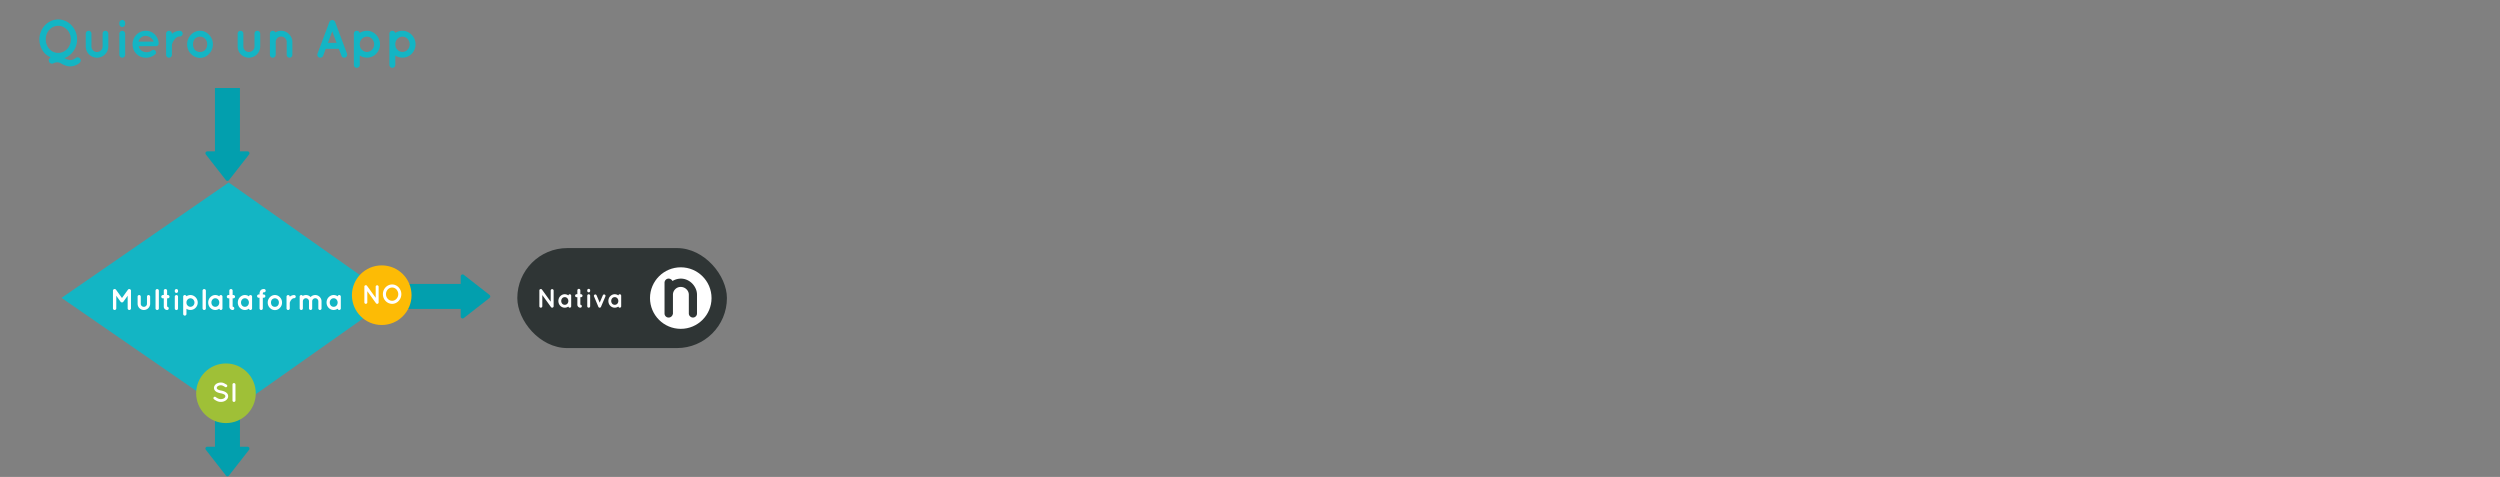 <svg xmlns="http://www.w3.org/2000/svg" width="1300" height="248" viewBox="0 0 1300 248">
  <rect x="0" y="0" width="1300" height="248" fill="#808080" stroke="none"/>
  <g id="grafico_seleciontecno01" transform="translate(-355 -7574)">
    <g id="flechas">
      <path id="Unión_3" data-name="Unión 3" d="M-8670.5-5353.05V-5357H-8743v-13h72.5v-3.95a1,1,0,0,1,1.614-.788l13.376,10.449a1,1,0,0,1,0,1.578l-13.376,10.449a.982.982,0,0,1-.61.214A1,1,0,0,1-8670.5-5353.05Z" transform="translate(9265.063 13091.645)" fill="#029fae"/>
      <path id="Unión_6" data-name="Unión 6" d="M-8670.5-5353.051V-5357h-32.961v-13h32.961v-3.952a1,1,0,0,1,1.614-.786l13.376,10.45a1,1,0,0,1,0,1.575l-13.376,10.45a.984.984,0,0,1-.611.214A1,1,0,0,1-8670.5-5353.051Z" transform="translate(-4890.228 16323.207) rotate(90)" fill="#029fae"/>
      <path id="Unión_7" data-name="Unión 7" d="M-8670.5-5353.051V-5357h-32.961v-13h32.961v-3.952a1,1,0,0,1,1.614-.786l13.376,10.45a1,1,0,0,1,0,1.575l-13.376,10.45a.984.984,0,0,1-.611.214A1,1,0,0,1-8670.5-5353.051Z" transform="translate(-4890.228 16476.791) rotate(90)" fill="#029fae"/>
    </g>
    <g id="nativa" transform="translate(41 61)">
      <rect id="Rectángulo_1428" data-name="Rectángulo 1428" width="109" height="52" rx="26" transform="translate(583 7642)" fill="#2f3535"/>
      <path id="Trazado_3388" data-name="Trazado 3388" d="M3,6.42l4.48,6.216a.556.556,0,0,0,.07.084A.759.759,0,0,0,8.12,13a.75.75,0,0,0,.539-.224.732.732,0,0,0,.231-.546V4.1a.724.724,0,0,0-.231-.525A.739.739,0,0,0,8.12,3.34a.709.709,0,0,0-.539.231.746.746,0,0,0-.217.525V9.864L2.842,3.606a.7.7,0,0,0-.5-.294.8.8,0,0,0-.567.126A.76.76,0,0,0,1.47,4.1V12.23a.755.755,0,0,0,.217.546.76.76,0,0,0,1.078,0A.732.732,0,0,0,3,12.23Zm15.022.336a.727.727,0,0,0-.224-.532A.711.711,0,0,0,17.276,6a.674.674,0,0,0-.476.182.826.826,0,0,0-.252.434A3.2,3.2,0,0,0,14.686,6a3.064,3.064,0,0,0-1.323.287,3.464,3.464,0,0,0-1.057.763A3.259,3.259,0,0,0,11.6,8.163a3.847,3.847,0,0,0,0,2.7,3.386,3.386,0,0,0,1.764,1.862A3.2,3.2,0,0,0,14.686,13a3.258,3.258,0,0,0,1.862-.6.79.79,0,0,0,.252.427.689.689,0,0,0,.476.175.722.722,0,0,0,.518-.217.7.7,0,0,0,.224-.525v-5.5Zm-2.03,4.2a1.689,1.689,0,0,1-.6.406,1.854,1.854,0,0,1-.707.14,1.89,1.89,0,0,1-.721-.14,1.557,1.557,0,0,1-.581-.406,2.091,2.091,0,0,1-.532-1.442,2.058,2.058,0,0,1,.532-1.442,1.556,1.556,0,0,1,.581-.427,1.811,1.811,0,0,1,.721-.147,1.778,1.778,0,0,1,.707.147,1.685,1.685,0,0,1,.6.427,2.11,2.11,0,0,1,.546,1.442A2.145,2.145,0,0,1,15.988,10.956ZM23.128,6h-.35V3.97a.765.765,0,0,0-.77-.77.76.76,0,0,0-.56.224.743.743,0,0,0-.224.546V6h-.406a.737.737,0,0,0-.553.224.8.8,0,0,0,0,1.092.737.737,0,0,0,.553.224h.406v3.906A1.553,1.553,0,0,0,22.778,13a.755.755,0,0,0,.546-.217.737.737,0,0,0,.224-.553.766.766,0,0,0-.224-.553.732.732,0,0,0-.546-.231V7.54h.35a.774.774,0,0,0,.546-.224.745.745,0,0,0,0-1.092A.774.774,0,0,0,23.128,6Zm4,.014a.732.732,0,0,0-.539.217.749.749,0,0,0-.217.553v5.46a.756.756,0,1,0,1.512,0V6.784a.749.749,0,0,0-.217-.553A.732.732,0,0,0,27.132,6.014Zm.756-2.058a.739.739,0,0,0-.217-.532.76.76,0,0,0-1.078,0,.739.739,0,0,0-.217.532V4.25a.755.755,0,0,0,.217.546.76.76,0,0,0,1.078,0,.755.755,0,0,0,.217-.546Zm7.518,2.212a.638.638,0,0,0-.553,0,.73.73,0,0,0-.385.406l-1.624,3.808-1.61-3.808a.784.784,0,0,0-.406-.406.593.593,0,0,0-.532,0,.753.753,0,0,0-.413.4.655.655,0,0,0,.007.553l2.268,5.432a.208.208,0,0,0,.056.1q-.014.014.014.014.042.056.07.1a.04.04,0,0,0,.028.014.356.356,0,0,0,.084.084.012.012,0,0,1,.014.014,1.245,1.245,0,0,1,.126.07q-.014,0,.028.014a.249.249,0,0,1,.112.028h.028a.842.842,0,0,0,.126.014.88.88,0,0,0,.14-.014h.028a.547.547,0,0,1,.112-.042h.028a.439.439,0,0,0,.112-.084.478.478,0,0,0,.1-.1.914.914,0,0,0,.084-.1.012.012,0,0,0,.014-.014.916.916,0,0,0,.056-.1l2.3-5.432a.655.655,0,0,0,.007-.553A.753.753,0,0,0,35.406,6.168Zm8.61.588a.727.727,0,0,0-.224-.532A.711.711,0,0,0,43.274,6a.674.674,0,0,0-.476.182.826.826,0,0,0-.252.434A3.2,3.2,0,0,0,40.684,6a3.064,3.064,0,0,0-1.323.287A3.464,3.464,0,0,0,38.3,7.05,3.259,3.259,0,0,0,37.6,8.163a3.847,3.847,0,0,0,0,2.7,3.386,3.386,0,0,0,1.764,1.862A3.2,3.2,0,0,0,40.684,13a3.258,3.258,0,0,0,1.862-.6.79.79,0,0,0,.252.427.689.689,0,0,0,.476.175.722.722,0,0,0,.518-.217.7.7,0,0,0,.224-.525v-5.5Zm-2.03,4.2a1.689,1.689,0,0,1-.6.406,1.854,1.854,0,0,1-.707.14,1.89,1.89,0,0,1-.721-.14,1.557,1.557,0,0,1-.581-.406,2.091,2.091,0,0,1-.532-1.442,2.058,2.058,0,0,1,.532-1.442,1.556,1.556,0,0,1,.581-.427,1.811,1.811,0,0,1,.721-.147,1.778,1.778,0,0,1,.707.147,1.685,1.685,0,0,1,.6.427,2.11,2.11,0,0,1,.546,1.442A2.145,2.145,0,0,1,41.986,10.956Z" transform="translate(593 7660)" fill="#fff"/>
      <circle id="Elipse_151" data-name="Elipse 151" cx="16" cy="16" r="16" transform="translate(652 7652)" fill="#fff"/>
      <path id="Trazado_3343" data-name="Trazado 3343" d="M9.538,5A8.578,8.578,0,0,0,5.246,6.255,2.231,2.231,0,0,0,3.262,5a2.018,2.018,0,0,0-1.539.648,2.125,2.125,0,0,0-.607,1.5V23.1a2.1,2.1,0,0,0,.607,1.518,2.05,2.05,0,0,0,1.539.628,2.092,2.092,0,0,0,1.377-.506A2.2,2.2,0,0,0,5.408,23.5a.6.6,0,0,0,.081-.4V13.422a3.977,3.977,0,0,1,1.174-2.895A3.876,3.876,0,0,1,9.538,9.332a4.147,4.147,0,0,1,2.956,1.194,3.849,3.849,0,0,1,1.255,2.895V23.1a2.036,2.036,0,0,0,.648,1.518,2.089,2.089,0,0,0,1.5.628,2.022,2.022,0,0,0,1.478-.628A2.068,2.068,0,0,0,18,23.1V13.422a7.706,7.706,0,0,0-.688-3.219A9.2,9.2,0,0,0,15.49,7.531a8.666,8.666,0,0,0-2.672-1.842A7.939,7.939,0,0,0,9.538,5Z" transform="translate(658.442 7652.878)" fill="#2f3535"/>
    </g>
    <g id="Grupo_2431" data-name="Grupo 2431">
      <g id="Grupo_2423" data-name="Grupo 2423" transform="translate(406 7668.898)">
        <path id="Trazado_3342" data-name="Trazado 3342" d="M493.029,7668.9l-86.928,60,86.928,60,85.039-60Z" transform="translate(-425.101 -7668.899)" fill="#13b5c4"/>
        <path id="Trazado_3397" data-name="Trazado 3397" d="M9.749,2.6H9.733a.83.83,0,0,0-.7.358l-3.1,4.3-3.1-4.3A.85.85,0,0,0,2.525,2.7.829.829,0,0,0,2.151,2.6H2.1a.814.814,0,0,0-.607.257.834.834,0,0,0-.249.6v9.186A.851.851,0,0,0,2.1,13.5a.852.852,0,0,0,.615-.249.814.814,0,0,0,.257-.607V6.091L5.2,9.205a.931.931,0,0,0,.716.358H5.95a.885.885,0,0,0,.7-.358L8.892,6.091v6.555a.84.84,0,0,0,.241.607.819.819,0,0,0,.615.249.861.861,0,0,0,.607-.249.8.8,0,0,0,.265-.607V3.46a.786.786,0,0,0-.265-.592A.925.925,0,0,0,9.749,2.6Zm10.836,7.66V6.543a.78.78,0,0,0-.257-.576.817.817,0,0,0-.584-.249.752.752,0,0,0-.584.249.832.832,0,0,0-.226.576v3.721a1.563,1.563,0,0,1-.49,1.129,1.587,1.587,0,0,1-1.144.459,1.569,1.569,0,0,1-1.588-1.588V6.543a.8.8,0,0,0-.241-.576.809.809,0,0,0-1.168,0,.8.8,0,0,0-.241.576v3.721a3.245,3.245,0,0,0,4.492,2.989A3.279,3.279,0,0,0,19.6,12.56a3.362,3.362,0,0,0,.716-1.035A3.053,3.053,0,0,0,20.585,10.264Zm2.8-6.8v9.186a.851.851,0,0,0,.856.856.852.852,0,0,0,.615-.249.814.814,0,0,0,.257-.607V3.46a.822.822,0,0,0-.257-.6.839.839,0,0,0-.615-.257.814.814,0,0,0-.607.257A.834.834,0,0,0,23.387,3.46Zm6.4,2.258H29.4V3.46a.851.851,0,0,0-.856-.856.845.845,0,0,0-.623.249.826.826,0,0,0-.249.607V5.718h-.452a.819.819,0,0,0-.615.249.885.885,0,0,0,0,1.214.819.819,0,0,0,.615.249h.452v4.344A1.728,1.728,0,0,0,29.4,13.5.84.84,0,0,0,30,13.261a.819.819,0,0,0,.249-.615A.852.852,0,0,0,30,12.031a.814.814,0,0,0-.607-.257V7.43h.389a.861.861,0,0,0,.607-.249.829.829,0,0,0,0-1.214A.861.861,0,0,0,29.786,5.718Zm4.453.016a.814.814,0,0,0-.6.241.833.833,0,0,0-.241.615v6.072a.841.841,0,1,0,1.681,0V6.59a.833.833,0,0,0-.241-.615A.814.814,0,0,0,34.239,5.733Zm.841-2.289a.821.821,0,0,0-.241-.592.846.846,0,0,0-1.2,0,.821.821,0,0,0-.241.592v.327a.84.84,0,0,0,.241.607.846.846,0,0,0,1.2,0,.84.84,0,0,0,.241-.607Zm3.5,12.985a.857.857,0,0,0,.631-.257.8.8,0,0,0,.257-.584v-2.74a3.12,3.12,0,0,0,.958.475,3.856,3.856,0,0,0,1.129.163,3.614,3.614,0,0,0,1.448-.3,3.755,3.755,0,0,0,1.2-.817,3.95,3.95,0,0,0,.817-1.23,3.812,3.812,0,0,0,.3-1.518,3.774,3.774,0,0,0-.3-1.5A4,4,0,0,0,43,6.037a3.388,3.388,0,0,0-1.448-.319A3.667,3.667,0,0,0,40.4,5.9a3.957,3.957,0,0,0-.965.459.747.747,0,0,0-.288-.444.878.878,0,0,0-.568-.195A.783.783,0,0,0,38,5.967a.8.8,0,0,0-.241.576v9.046a.83.83,0,0,0,.241.584A.772.772,0,0,0,38.583,16.429Zm1.495-8.376a2.007,2.007,0,0,1,1.479-.638,2.1,2.1,0,0,1,1.464.638,2.753,2.753,0,0,1,.436.716,2.175,2.175,0,0,1,.171.856,2.271,2.271,0,0,1-.171.88,2.061,2.061,0,0,1-.436.677,1.991,1.991,0,0,1-1.464.654,1.912,1.912,0,0,1-1.479-.654,1.56,1.56,0,0,1-.459-.677,2.587,2.587,0,0,1-.148-.88A2.195,2.195,0,0,1,40.078,8.053ZM47.831,3.46v9.186a.851.851,0,0,0,.856.856.852.852,0,0,0,.615-.249.814.814,0,0,0,.257-.607V3.46a.822.822,0,0,0-.257-.6.839.839,0,0,0-.615-.257.814.814,0,0,0-.607.257A.834.834,0,0,0,47.831,3.46Zm10.354,3.1a.808.808,0,0,0-.249-.592.791.791,0,0,0-.576-.249.75.75,0,0,0-.529.2.918.918,0,0,0-.28.483,3.561,3.561,0,0,0-2.071-.685,3.407,3.407,0,0,0-1.471.319,3.852,3.852,0,0,0-1.175.849,3.625,3.625,0,0,0-.786,1.238,4.279,4.279,0,0,0,0,3A3.766,3.766,0,0,0,53.008,13.2a3.555,3.555,0,0,0,1.471.3,3.623,3.623,0,0,0,2.071-.669.878.878,0,0,0,.28.475.767.767,0,0,0,.529.195.8.8,0,0,0,.576-.241.783.783,0,0,0,.249-.584V6.559Zm-2.258,4.671a1.879,1.879,0,0,1-.662.452,2.062,2.062,0,0,1-.786.156,2.1,2.1,0,0,1-.8-.156,1.732,1.732,0,0,1-.646-.452,2.326,2.326,0,0,1-.592-1.6,2.289,2.289,0,0,1,.592-1.6,1.73,1.73,0,0,1,.646-.475,2.014,2.014,0,0,1,.8-.163,1.977,1.977,0,0,1,.786.163,1.874,1.874,0,0,1,.662.475,2.346,2.346,0,0,1,.607,1.6A2.386,2.386,0,0,1,55.927,11.229Zm7.94-5.512h-.389V3.46a.851.851,0,0,0-.856-.856A.845.845,0,0,0,62,2.853a.826.826,0,0,0-.249.607V5.718H61.3a.819.819,0,0,0-.615.249.885.885,0,0,0,0,1.214.819.819,0,0,0,.615.249h.452v4.344A1.728,1.728,0,0,0,63.478,13.5a.84.84,0,0,0,.607-.241.819.819,0,0,0,.249-.615.852.852,0,0,0-.249-.615.814.814,0,0,0-.607-.257V7.43h.389a.861.861,0,0,0,.607-.249.829.829,0,0,0,0-1.214A.861.861,0,0,0,63.867,5.718Zm9.715.841a.808.808,0,0,0-.249-.592.791.791,0,0,0-.576-.249.75.75,0,0,0-.529.2.918.918,0,0,0-.28.483,3.561,3.561,0,0,0-2.071-.685,3.407,3.407,0,0,0-1.471.319,3.852,3.852,0,0,0-1.175.849,3.625,3.625,0,0,0-.786,1.238,4.279,4.279,0,0,0,0,3A3.766,3.766,0,0,0,68.406,13.2a3.555,3.555,0,0,0,1.471.3,3.623,3.623,0,0,0,2.071-.669.878.878,0,0,0,.28.475.767.767,0,0,0,.529.195.8.8,0,0,0,.576-.241.783.783,0,0,0,.249-.584V6.559Zm-2.258,4.671a1.878,1.878,0,0,1-.662.452,2.062,2.062,0,0,1-.786.156,2.1,2.1,0,0,1-.8-.156,1.732,1.732,0,0,1-.646-.452,2.326,2.326,0,0,1-.592-1.6,2.289,2.289,0,0,1,.592-1.6,1.73,1.73,0,0,1,.646-.475,2.014,2.014,0,0,1,.8-.163,1.977,1.977,0,0,1,.786.163,1.873,1.873,0,0,1,.662.475,2.346,2.346,0,0,1,.607,1.6A2.386,2.386,0,0,1,71.325,11.229Zm8-6.819q.016-.031.093-.047a1.1,1.1,0,0,1,.4-.047.864.864,0,0,0,.856-.872.878.878,0,0,0-.856-.856,2.823,2.823,0,0,0-.934.125,1.854,1.854,0,0,0-.662.366,1.7,1.7,0,0,0-.459.6,3.427,3.427,0,0,0-.3,1.526v.218h-.4a.845.845,0,0,0-.623.249.865.865,0,0,0,0,1.214.845.845,0,0,0,.623.249h.4v5.5a.84.84,0,0,0,.241.607.86.86,0,0,0,1.471-.607v-5.5h.467a.834.834,0,0,0,.6-.249.846.846,0,0,0,0-1.214.834.834,0,0,0-.6-.249h-.467V5.2A2.108,2.108,0,0,1,79.25,4.6Q79.312,4.41,79.328,4.41Zm6.15,9.139a3.407,3.407,0,0,0,1.44-.311,3.37,3.37,0,0,0,1.16-.872,3.67,3.67,0,0,0,.8-1.214,3.974,3.974,0,0,0,.288-1.526A3.85,3.85,0,0,0,88.077,6.9a3.555,3.555,0,0,0-1.16-.864,3.337,3.337,0,0,0-1.44-.319,3.444,3.444,0,0,0-1.487.319A3.919,3.919,0,0,0,82.8,6.9a4.167,4.167,0,0,0-.794,1.246,3.869,3.869,0,0,0-.28,1.479,4.071,4.071,0,0,0,.28,1.526,3.573,3.573,0,0,0,.794,1.214,3.7,3.7,0,0,0,1.191.872A3.516,3.516,0,0,0,85.477,13.549ZM83.983,8.006a2.574,2.574,0,0,1,.662-.42,2.01,2.01,0,0,1,.833-.171,1.8,1.8,0,0,1,.771.171,2.988,2.988,0,0,1,.662.42,2.255,2.255,0,0,1,.607,1.619,2.331,2.331,0,0,1-.607,1.65,2.012,2.012,0,0,1-1.432.576,2.089,2.089,0,0,1-1.495-.576,2.556,2.556,0,0,1-.56-1.65A2.47,2.47,0,0,1,83.983,8.006Zm11.49-2.273a3.2,3.2,0,0,0-1.09.179,4.013,4.013,0,0,0-.872.428,3.065,3.065,0,0,0-.327.311V6.543a.755.755,0,0,0-.257-.568.848.848,0,0,0-.6-.241.8.8,0,0,0-.584.241.778.778,0,0,0-.241.568v6.134a.824.824,0,0,0,.825.825.848.848,0,0,0,.6-.241.772.772,0,0,0,.257-.584V9.719q.047-.156.2-.545a3.344,3.344,0,0,1,.436-.763,2.461,2.461,0,0,1,.716-.747,1.542,1.542,0,0,1,.934-.3.783.783,0,0,0,.584-.249.8.8,0,0,0,.241-.576.777.777,0,0,0-.241-.568A.8.8,0,0,0,95.473,5.733Zm10.992,1.65a1.5,1.5,0,0,1,1.105.475,1.555,1.555,0,0,1,.467,1.129v3.69a.783.783,0,0,0,.249.584.821.821,0,0,0,.592.241.8.8,0,0,0,.576-.241.783.783,0,0,0,.249-.584V8.987a3.053,3.053,0,0,0-.265-1.261,3.505,3.505,0,0,0-.7-1.035,3.333,3.333,0,0,0-1.028-.708,3.016,3.016,0,0,0-1.246-.265,3.33,3.33,0,0,0-1.386.288,2.947,2.947,0,0,0-1.059.786,3.284,3.284,0,0,0-1.082-.786,3.239,3.239,0,0,0-1.362-.288,3.328,3.328,0,0,0-1.666.467.83.83,0,0,0-1.331-.226.814.814,0,0,0-.241.6v6.119a.767.767,0,0,0,.195.529.878.878,0,0,0,.475.28.655.655,0,0,0,.156.016.824.824,0,0,0,.452-.14A.9.9,0,0,0,99.941,13v-.078a.393.393,0,0,0,.047-.093v-.047a.457.457,0,0,0,.016-.109V8.987a1.568,1.568,0,0,1,.459-1.129,1.491,1.491,0,0,1,1.113-.475,1.609,1.609,0,0,1,1.6,1.557v3.737a.772.772,0,0,0,.257.584.83.83,0,0,0,.584.241.8.8,0,0,0,.576-.241.783.783,0,0,0,.249-.584V8.941a1.542,1.542,0,0,1,.483-1.1A1.56,1.56,0,0,1,106.465,7.384Zm13.265-.825a.808.808,0,0,0-.249-.592.791.791,0,0,0-.576-.249.75.75,0,0,0-.529.2.918.918,0,0,0-.28.483,3.561,3.561,0,0,0-2.071-.685,3.407,3.407,0,0,0-1.471.319,3.853,3.853,0,0,0-1.175.849,3.625,3.625,0,0,0-.786,1.238,4.279,4.279,0,0,0,0,3,3.766,3.766,0,0,0,1.962,2.071,3.555,3.555,0,0,0,1.471.3,3.623,3.623,0,0,0,2.071-.669.878.878,0,0,0,.28.475.767.767,0,0,0,.529.195.8.8,0,0,0,.576-.241.783.783,0,0,0,.249-.584V6.559Zm-2.258,4.671a1.879,1.879,0,0,1-.662.452,2.062,2.062,0,0,1-.786.156,2.1,2.1,0,0,1-.8-.156,1.732,1.732,0,0,1-.646-.452,2.326,2.326,0,0,1-.592-1.6,2.289,2.289,0,0,1,.592-1.6,1.73,1.73,0,0,1,.646-.475,2.014,2.014,0,0,1,.8-.163,1.977,1.977,0,0,1,.786.163,1.873,1.873,0,0,1,.662.475,2.346,2.346,0,0,1,.607,1.6A2.386,2.386,0,0,1,117.472,11.229Z" transform="translate(6.495 52.799)" fill="#fff"/>
      </g>
    </g>
    <g id="Grupo_2432" data-name="Grupo 2432">
      <g id="si" transform="translate(-261 -2)">
        <circle id="Elipse_153" data-name="Elipse 153" cx="15.5" cy="15.5" r="15.5" transform="translate(718 7765)" fill="#9fc037"/>
        <path id="Trazado_3418" data-name="Trazado 3418" d="M1.26-1.414a8.266,8.266,0,0,0,1.519.938,4.581,4.581,0,0,0,2.065.462,4.645,4.645,0,0,0,1.407-.21A4.067,4.067,0,0,0,7.434-.812,3.248,3.248,0,0,0,8.3-1.75a2.313,2.313,0,0,0,.343-1.232A2.353,2.353,0,0,0,8.3-4.172a2.871,2.871,0,0,0-.616-.665,4.546,4.546,0,0,0-.784-.5A9.038,9.038,0,0,0,4.97-5.922H4.942a6.243,6.243,0,0,1-1.029-.259,2.8,2.8,0,0,1-.721-.357A1.285,1.285,0,0,1,2.814-6.9a.718.718,0,0,1-.1-.392,1.107,1.107,0,0,1,.532-.882,2.358,2.358,0,0,1,.686-.343,2.818,2.818,0,0,1,.882-.133,2.55,2.55,0,0,1,1.169.273,12.371,12.371,0,0,1,1.085.623.675.675,0,0,0,.539.105.714.714,0,0,0,.455-.315A.649.649,0,0,0,8.169-8.5a.733.733,0,0,0-.3-.462q-.546-.336-1.3-.728a3.738,3.738,0,0,0-1.757-.392,4.336,4.336,0,0,0-1.309.2,3.927,3.927,0,0,0-1.113.546,3.054,3.054,0,0,0-.8.889,2.2,2.2,0,0,0-.315,1.155A2.307,2.307,0,0,0,1.6-6.146,3.053,3.053,0,0,0,2.9-5.054,7.865,7.865,0,0,0,4.7-4.508h.028a9.322,9.322,0,0,1,1.113.294,3.757,3.757,0,0,1,.805.364,1.485,1.485,0,0,1,.42.42.768.768,0,0,1,.126.448,1.241,1.241,0,0,1-.6,1.008,2.565,2.565,0,0,1-.777.378,3.292,3.292,0,0,1-.973.14A3.2,3.2,0,0,1,3.36-1.8a6.188,6.188,0,0,1-1.19-.735.744.744,0,0,0-.539-.154.677.677,0,0,0-.483.252A.744.744,0,0,0,.994-1.9.66.66,0,0,0,1.26-1.414Zm9.632.644a.749.749,0,0,0,.217.553A.749.749,0,0,0,11.662,0a.787.787,0,0,0,.546-.217.715.715,0,0,0,.238-.553V-9.03a.721.721,0,0,0-.238-.546.774.774,0,0,0-.546-.224.737.737,0,0,0-.553.224.755.755,0,0,0-.217.546Z" transform="translate(726 7785)" fill="#fff"/>
      </g>
      <g id="no" transform="translate(-180 -53)">
        <circle id="Elipse_153-2" data-name="Elipse 153" cx="15.5" cy="15.5" r="15.5" transform="translate(718 7765)" fill="#fdbb05"/>
        <path id="Trazado_3417" data-name="Trazado 3417" d="M3-6.58,7.476-.364a.556.556,0,0,0,.07.084A.759.759,0,0,0,8.12,0a.75.75,0,0,0,.539-.224A.732.732,0,0,0,8.89-.77V-8.9a.724.724,0,0,0-.231-.525A.739.739,0,0,0,8.12-9.66a.709.709,0,0,0-.539.231.746.746,0,0,0-.217.525v5.768L2.842-9.394a.7.7,0,0,0-.5-.294.8.8,0,0,0-.567.126A.76.76,0,0,0,1.47-8.9V-.77a.755.755,0,0,0,.217.546A.737.737,0,0,0,2.24,0a.734.734,0,0,0,.525-.224A.732.732,0,0,0,3-.77Zm12.936-3.5a4.56,4.56,0,0,0-1.9.406A4.65,4.65,0,0,0,12.5-8.582a5.106,5.106,0,0,0-1.022,1.6,5.137,5.137,0,0,0-.364,1.939,5.228,5.228,0,0,0,.364,1.96A4.762,4.762,0,0,0,12.5-1.5,4.65,4.65,0,0,0,14.028-.406a4.56,4.56,0,0,0,1.9.406,4.323,4.323,0,0,0,1.841-.406A4.712,4.712,0,0,0,19.278-1.5,5.176,5.176,0,0,0,20.307-3.08a4.978,4.978,0,0,0,.385-1.96,4.892,4.892,0,0,0-.385-1.939,5.578,5.578,0,0,0-1.029-1.6,4.712,4.712,0,0,0-1.505-1.092A4.323,4.323,0,0,0,15.932-10.08ZM18.144-2.6a3.326,3.326,0,0,1-1.015.742,2.785,2.785,0,0,1-1.2.266,2.974,2.974,0,0,1-1.253-.266A3.116,3.116,0,0,1,13.664-2.6a3.152,3.152,0,0,1-.7-1.085,3.639,3.639,0,0,1-.252-1.351,3.639,3.639,0,0,1,.252-1.351,3.305,3.305,0,0,1,.7-1.1,3.081,3.081,0,0,1,2.268-.994,2.785,2.785,0,0,1,1.2.266,3.441,3.441,0,0,1,1.015.728,3.784,3.784,0,0,1,.686,1.1A3.471,3.471,0,0,1,19.1-5.04a3.471,3.471,0,0,1-.266,1.351A3.59,3.59,0,0,1,18.144-2.6Z" transform="translate(723 7785)" fill="#fff"/>
      </g>
    </g>
    <path id="Trazado_3422" data-name="Trazado 3422" d="M34.626,27.448a1.593,1.593,0,0,0-1.092-.616,1.475,1.475,0,0,0-1.176.336,5.588,5.588,0,0,1-1.512.854,3.972,3.972,0,0,1-1.232.21,7.067,7.067,0,0,1-3.136-1.008l.644-.252A11.042,11.042,0,0,0,30.23,24.76a10.5,10.5,0,0,0,2.1-3.3,10.61,10.61,0,0,0,.756-4A10.325,10.325,0,0,0,32.33,13.5a10.581,10.581,0,0,0-2.1-3.276A9.525,9.525,0,0,0,27.136,7.96a9.275,9.275,0,0,0-7.714,0,10.227,10.227,0,0,0-3.136,2.268A11.149,11.149,0,0,0,14.242,13.5a10.325,10.325,0,0,0-.756,3.948,10.61,10.61,0,0,0,.756,4,11.052,11.052,0,0,0,2.044,3.3,12.1,12.1,0,0,0,3.108,2.128l-.084.056a1.647,1.647,0,0,0-.84.9,1.436,1.436,0,0,0,.084,1.26,1.705,1.705,0,0,0,.392.644.081.081,0,0,1,.056.028.868.868,0,0,1,.168.056,1.287,1.287,0,0,0,.756.28,1.6,1.6,0,0,0,.868-.2,2.627,2.627,0,0,1,.686-.28,4.183,4.183,0,0,1,1.3-.2,3.447,3.447,0,0,1,1.708.42,16.6,16.6,0,0,0,2.38,1.176,7.322,7.322,0,0,0,2.744.5H29.7a7.723,7.723,0,0,0,4.62-1.764,1.758,1.758,0,0,0,.644-1.148A1.475,1.475,0,0,0,34.626,27.448Zm-17.836-10a7.539,7.539,0,0,1,.5-2.772,6.366,6.366,0,0,1,1.428-2.212,6.059,6.059,0,0,1,2.016-1.5,5.976,5.976,0,0,1,2.548-.546,5.911,5.911,0,0,1,2.52.546,7.036,7.036,0,0,1,2.1,1.5A6.759,6.759,0,0,1,29.32,14.68a7.359,7.359,0,0,1,.518,2.772,7.435,7.435,0,0,1-.518,2.8,7.092,7.092,0,0,1-1.414,2.24,6.83,6.83,0,0,1-2.1,1.484,6.042,6.042,0,0,1-2.52.532,6.109,6.109,0,0,1-2.548-.532,5.9,5.9,0,0,1-2.016-1.484,6.664,6.664,0,0,1-1.428-2.24A7.617,7.617,0,0,1,16.79,17.452Zm32.536,3.724V14.484a1.4,1.4,0,0,0-.462-1.036A1.469,1.469,0,0,0,47.814,13a1.352,1.352,0,0,0-1.05.448,1.5,1.5,0,0,0-.406,1.036v6.692a2.81,2.81,0,0,1-.882,2.03,2.853,2.853,0,0,1-2.058.826,2.821,2.821,0,0,1-2.856-2.856V14.484a1.445,1.445,0,0,0-.434-1.036,1.454,1.454,0,0,0-2.1,0,1.445,1.445,0,0,0-.434,1.036v6.692a5.836,5.836,0,0,0,8.078,5.376,5.9,5.9,0,0,0,1.89-1.246,6.046,6.046,0,0,0,1.288-1.862A5.49,5.49,0,0,0,49.326,21.176Zm7.252-8.148a1.464,1.464,0,0,0-1.078.434,1.5,1.5,0,0,0-.434,1.106v10.92a1.512,1.512,0,1,0,3.024,0V14.568a1.5,1.5,0,0,0-.434-1.106A1.464,1.464,0,0,0,56.578,13.028ZM58.09,8.912a1.477,1.477,0,0,0-.434-1.064,1.521,1.521,0,0,0-2.156,0,1.477,1.477,0,0,0-.434,1.064V9.5a1.511,1.511,0,0,0,.434,1.092,1.521,1.521,0,0,0,2.156,0A1.511,1.511,0,0,0,58.09,9.5ZM68.758,27a7.035,7.035,0,0,0,5.012-1.848.969.969,0,0,0,.364-.966,1.953,1.953,0,0,0-.364-.854,1.253,1.253,0,0,0-.98-.35,1.421,1.421,0,0,0-1.12.434,3.3,3.3,0,0,1-1.344.6,4.741,4.741,0,0,1-1.568.1,4.349,4.349,0,0,1-1.512-.406,3.307,3.307,0,0,1-1.176-.854,2.488,2.488,0,0,1-.63-.84,3.833,3.833,0,0,1-.322-1.008h8.9A1.537,1.537,0,0,0,75,20.7a1.26,1.26,0,0,0,.476-.812.382.382,0,0,0,.028-.252V19.5a6.732,6.732,0,0,0-2.1-4.662A6.51,6.51,0,0,0,68.758,13a6.379,6.379,0,0,0-2.7.574,7.178,7.178,0,0,0-2.17,1.526,6.921,6.921,0,0,0-1.442,2.212A7,7,0,0,0,61.926,20a7.211,7.211,0,0,0,.518,2.716,6.76,6.76,0,0,0,3.612,3.738A6.657,6.657,0,0,0,68.758,27Zm0-11.34a4.7,4.7,0,0,1,2.87,1.148,4.142,4.142,0,0,1,1.274,1.82H64.978a4.208,4.208,0,0,1,1.078-1.862A3.675,3.675,0,0,1,68.758,15.66ZM86.51,13.028a5.757,5.757,0,0,0-1.96.322,7.217,7.217,0,0,0-1.568.77,5.514,5.514,0,0,0-.588.56v-.2a1.358,1.358,0,0,0-.462-1.022,1.525,1.525,0,0,0-1.078-.434,1.43,1.43,0,0,0-1.05.434,1.4,1.4,0,0,0-.434,1.022V25.516A1.482,1.482,0,0,0,80.854,27a1.525,1.525,0,0,0,1.078-.434,1.388,1.388,0,0,0,.462-1.05V20.2q.084-.28.364-.98a6.013,6.013,0,0,1,.784-1.372A4.426,4.426,0,0,1,84.83,16.5a2.773,2.773,0,0,1,1.68-.532,1.408,1.408,0,0,0,1.05-.448,1.445,1.445,0,0,0,.434-1.036,1.4,1.4,0,0,0-.434-1.022A1.43,1.43,0,0,0,86.51,13.028ZM97.066,27.084a6.127,6.127,0,0,0,2.59-.56,6.061,6.061,0,0,0,2.086-1.568,6.6,6.6,0,0,0,1.442-2.184,7.147,7.147,0,0,0,.518-2.744,6.923,6.923,0,0,0-1.96-4.9,6.394,6.394,0,0,0-2.086-1.554A6,6,0,0,0,97.066,13a6.193,6.193,0,0,0-2.674.574,7.048,7.048,0,0,0-2.142,1.554,7.494,7.494,0,0,0-1.428,2.24,6.957,6.957,0,0,0-.5,2.66,7.322,7.322,0,0,0,.5,2.744,6.425,6.425,0,0,0,1.428,2.184,6.651,6.651,0,0,0,2.142,1.568A6.324,6.324,0,0,0,97.066,27.084Zm-2.688-9.968a4.63,4.63,0,0,1,1.19-.756,3.615,3.615,0,0,1,1.5-.308,3.231,3.231,0,0,1,1.386.308,5.373,5.373,0,0,1,1.19.756,4.055,4.055,0,0,1,1.092,2.912A4.192,4.192,0,0,1,99.642,23a3.619,3.619,0,0,1-2.576,1.036A3.757,3.757,0,0,1,94.378,23a4.6,4.6,0,0,1-1.008-2.968A4.442,4.442,0,0,1,94.378,17.116Zm33.936,4.06V14.484a1.4,1.4,0,0,0-.462-1.036A1.469,1.469,0,0,0,126.8,13a1.352,1.352,0,0,0-1.05.448,1.5,1.5,0,0,0-.406,1.036v6.692a2.81,2.81,0,0,1-.882,2.03,2.853,2.853,0,0,1-2.058.826,2.821,2.821,0,0,1-2.856-2.856V14.484a1.445,1.445,0,0,0-.434-1.036,1.454,1.454,0,0,0-2.1,0,1.445,1.445,0,0,0-.434,1.036v6.692a5.836,5.836,0,0,0,8.078,5.376,5.9,5.9,0,0,0,1.89-1.246,6.046,6.046,0,0,0,1.288-1.862A5.49,5.49,0,0,0,128.314,21.176ZM139.178,13a5.932,5.932,0,0,0-2.968.868A1.543,1.543,0,0,0,134.838,13a1.4,1.4,0,0,0-1.064.448,1.469,1.469,0,0,0-.42,1.036V25.516a1.455,1.455,0,0,0,.42,1.05,1.418,1.418,0,0,0,1.064.434,1.447,1.447,0,0,0,.952-.35,1.519,1.519,0,0,0,.532-.854.418.418,0,0,0,.056-.28V18.824a2.75,2.75,0,0,1,.812-2A2.68,2.68,0,0,1,139.178,16a2.868,2.868,0,0,1,2.044.826,2.662,2.662,0,0,1,.868,2v6.692a1.408,1.408,0,0,0,.448,1.05,1.445,1.445,0,0,0,1.036.434,1.4,1.4,0,0,0,1.022-.434,1.43,1.43,0,0,0,.434-1.05V18.824a5.329,5.329,0,0,0-.476-2.226,6.359,6.359,0,0,0-1.26-1.848,5.993,5.993,0,0,0-1.848-1.274A5.49,5.49,0,0,0,139.178,13Zm31.388,13.02a1.381,1.381,0,0,0,.56.728,1.572,1.572,0,0,0,.868.252,1.515,1.515,0,0,0,.532-.084,1.49,1.49,0,0,0,.854-.812,1.629,1.629,0,0,0,.07-1.2L167.262,8.408a1.6,1.6,0,0,0-.6-.714,1.578,1.578,0,0,0-.882-.266,1.646,1.646,0,0,0-.9.266,1.417,1.417,0,0,0-.588.714L158.106,24.9a1.54,1.54,0,0,0,.042,1.2,1.487,1.487,0,0,0,.882.812,1.671,1.671,0,0,0,.532.084,1.6,1.6,0,0,0,.854-.252,1.5,1.5,0,0,0,.6-.728l1.372-3.64h6.8ZM163.51,19.3l2.268-6.02,2.268,6.02Zm14.98,12.964a1.542,1.542,0,0,0,1.134-.462,1.447,1.447,0,0,0,.462-1.05V25.824a5.61,5.61,0,0,0,1.722.854,6.934,6.934,0,0,0,2.03.294,6.5,6.5,0,0,0,2.6-.532,6.753,6.753,0,0,0,2.156-1.47,7.1,7.1,0,0,0,1.47-2.212,6.856,6.856,0,0,0,.546-2.73,6.787,6.787,0,0,0-.546-2.7,7.192,7.192,0,0,0-3.626-3.752,6.093,6.093,0,0,0-2.6-.574,6.6,6.6,0,0,0-2.072.322,7.117,7.117,0,0,0-1.736.826,1.344,1.344,0,0,0-.518-.8A1.579,1.579,0,0,0,178.49,13a1.408,1.408,0,0,0-1.05.448,1.445,1.445,0,0,0-.434,1.036V30.752a1.492,1.492,0,0,0,.434,1.05A1.388,1.388,0,0,0,178.49,32.264ZM181.178,17.2a3.61,3.61,0,0,1,2.66-1.148A3.772,3.772,0,0,1,186.47,17.2a4.952,4.952,0,0,1,.784,1.288,3.912,3.912,0,0,1,.308,1.54,4.085,4.085,0,0,1-.308,1.582,3.706,3.706,0,0,1-.784,1.218A3.58,3.58,0,0,1,183.838,24a3.438,3.438,0,0,1-2.66-1.176,2.806,2.806,0,0,1-.826-1.218,4.653,4.653,0,0,1-.266-1.582A3.947,3.947,0,0,1,181.178,17.2ZM196.97,32.264A1.542,1.542,0,0,0,198.1,31.8a1.447,1.447,0,0,0,.462-1.05V25.824a5.61,5.61,0,0,0,1.722.854,6.934,6.934,0,0,0,2.03.294,6.5,6.5,0,0,0,2.6-.532,6.753,6.753,0,0,0,2.156-1.47,7.1,7.1,0,0,0,1.47-2.212,6.856,6.856,0,0,0,.546-2.73,6.787,6.787,0,0,0-.546-2.7,7.192,7.192,0,0,0-3.626-3.752,6.093,6.093,0,0,0-2.6-.574,6.6,6.6,0,0,0-2.072.322,7.117,7.117,0,0,0-1.736.826,1.344,1.344,0,0,0-.518-.8A1.579,1.579,0,0,0,196.97,13a1.408,1.408,0,0,0-1.05.448,1.445,1.445,0,0,0-.434,1.036V30.752a1.492,1.492,0,0,0,.434,1.05A1.388,1.388,0,0,0,196.97,32.264ZM199.658,17.2a3.61,3.61,0,0,1,2.66-1.148A3.772,3.772,0,0,1,204.95,17.2a4.951,4.951,0,0,1,.784,1.288,3.912,3.912,0,0,1,.308,1.54,4.085,4.085,0,0,1-.308,1.582,3.706,3.706,0,0,1-.784,1.218A3.58,3.58,0,0,1,202.318,24a3.438,3.438,0,0,1-2.66-1.176,2.806,2.806,0,0,1-.826-1.218,4.653,4.653,0,0,1-.266-1.582A3.947,3.947,0,0,1,199.658,17.2Z" transform="translate(362 7577)" fill="#13b5c4"/>
    <g id="Rectángulo_1448" data-name="Rectángulo 1448" transform="translate(355 7574)" fill="#fff" stroke="#707070" stroke-width="1" opacity="0">
      <rect width="1300" height="248" stroke="none"/>
      <rect x="0.5" y="0.5" width="1299" height="247" fill="none"/>
    </g>
  </g>
</svg>
